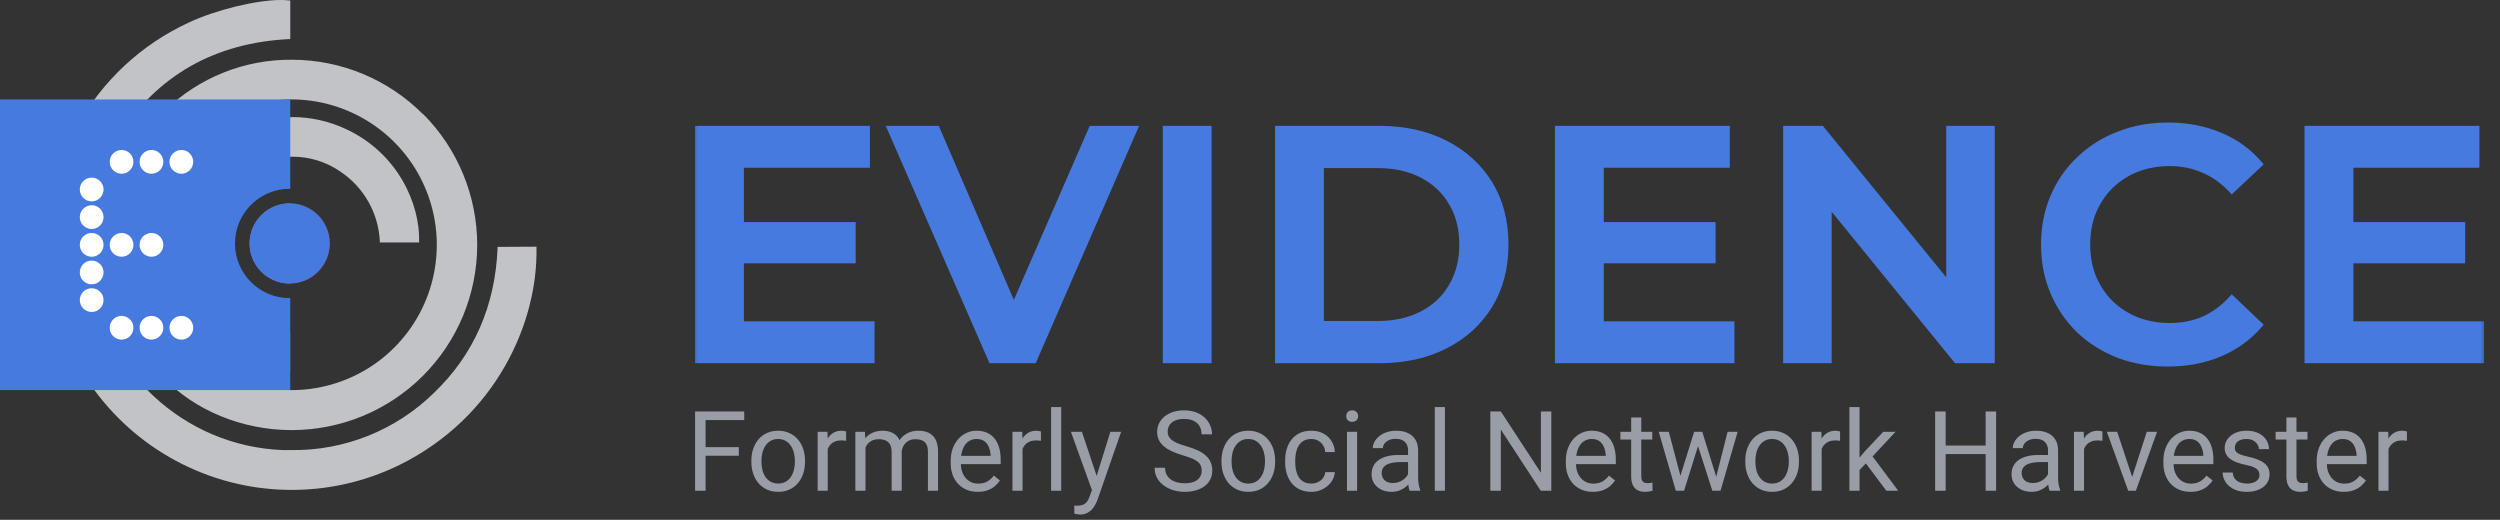 <svg width="202" height="42" viewBox="0 0 202 42" fill="none" xmlns="http://www.w3.org/2000/svg">
<rect x="0" y="0" width="202" height="42" fill="#333333" stroke="none"/>
<g clip-path="url(#clip0_8816_15945)">
<mask id="path-1-outside-1_8816_15945" maskUnits="userSpaceOnUse" x="55.883" y="9.113" width="145" height="21" fill="black">
<rect fill="white" x="55.883" y="9.113" width="145" height="21"/>
<path d="M59.603 18.182H68.904V21.041H59.603V18.182ZM59.87 26.2H70.427V29.113H56.395V10.404H70.053V13.317H59.87V26.2ZM80.107 29.113L71.928 10.404H75.697L82.994 27.323H80.829L88.206 10.404H91.68L83.528 29.113H80.107ZM94.189 29.113V10.404H97.664V29.113H94.189ZM103.259 29.113V10.404H111.437C113.469 10.404 115.251 10.796 116.783 11.58C118.315 12.364 119.509 13.451 120.365 14.841C121.22 16.23 121.648 17.87 121.648 19.759C121.648 21.63 121.22 23.269 120.365 24.677C119.509 26.066 118.315 27.153 116.783 27.937C115.251 28.721 113.469 29.113 111.437 29.113H103.259ZM106.733 26.173H111.277C112.685 26.173 113.896 25.906 114.912 25.371C115.946 24.837 116.739 24.088 117.291 23.126C117.861 22.164 118.146 21.041 118.146 19.759C118.146 18.458 117.861 17.335 117.291 16.391C116.739 15.429 115.946 14.68 114.912 14.146C113.896 13.611 112.685 13.344 111.277 13.344H106.733V26.173ZM129.082 18.182H138.384V21.041H129.082V18.182ZM129.35 26.2H139.907V29.113H125.875V10.404H139.533V13.317H129.35V26.2ZM144.315 29.113V10.404H147.175L158.909 24.81H157.492V10.404H160.94V29.113H158.08L146.347 14.707H147.763V29.113H144.315ZM175.148 29.381C173.722 29.381 172.395 29.149 171.165 28.686C169.954 28.204 168.893 27.536 167.985 26.681C167.094 25.808 166.399 24.783 165.9 23.607C165.401 22.431 165.151 21.148 165.151 19.759C165.151 18.369 165.401 17.086 165.9 15.91C166.399 14.734 167.103 13.718 168.011 12.863C168.92 11.99 169.98 11.321 171.192 10.858C172.404 10.377 173.731 10.136 175.174 10.136C176.707 10.136 178.106 10.404 179.371 10.938C180.636 11.455 181.705 12.23 182.578 13.264L180.333 15.375C179.656 14.645 178.899 14.101 178.061 13.745C177.224 13.371 176.315 13.184 175.335 13.184C174.355 13.184 173.455 13.344 172.635 13.665C171.833 13.985 171.13 14.44 170.524 15.028C169.936 15.616 169.473 16.311 169.134 17.113C168.813 17.914 168.653 18.796 168.653 19.759C168.653 20.721 168.813 21.603 169.134 22.405C169.473 23.206 169.936 23.901 170.524 24.489C171.13 25.077 171.833 25.532 172.635 25.852C173.455 26.173 174.355 26.334 175.335 26.334C176.315 26.334 177.224 26.155 178.061 25.799C178.899 25.425 179.656 24.864 180.333 24.115L182.578 26.253C181.705 27.269 180.636 28.044 179.371 28.579C178.106 29.113 176.698 29.381 175.148 29.381ZM189.649 18.182H198.951V21.041H189.649V18.182ZM189.917 26.2H200.474V29.113H186.442V10.404H200.1V13.317H189.917V26.2Z"/>
</mask>
<path d="M59.603 18.182H68.904V21.041H59.603V18.182ZM59.87 26.2H70.427V29.113H56.395V10.404H70.053V13.317H59.87V26.2ZM80.107 29.113L71.928 10.404H75.697L82.994 27.323H80.829L88.206 10.404H91.68L83.528 29.113H80.107ZM94.189 29.113V10.404H97.664V29.113H94.189ZM103.259 29.113V10.404H111.437C113.469 10.404 115.251 10.796 116.783 11.58C118.315 12.364 119.509 13.451 120.365 14.841C121.22 16.23 121.648 17.87 121.648 19.759C121.648 21.63 121.22 23.269 120.365 24.677C119.509 26.066 118.315 27.153 116.783 27.937C115.251 28.721 113.469 29.113 111.437 29.113H103.259ZM106.733 26.173H111.277C112.685 26.173 113.896 25.906 114.912 25.371C115.946 24.837 116.739 24.088 117.291 23.126C117.861 22.164 118.146 21.041 118.146 19.759C118.146 18.458 117.861 17.335 117.291 16.391C116.739 15.429 115.946 14.68 114.912 14.146C113.896 13.611 112.685 13.344 111.277 13.344H106.733V26.173ZM129.082 18.182H138.384V21.041H129.082V18.182ZM129.35 26.2H139.907V29.113H125.875V10.404H139.533V13.317H129.35V26.2ZM144.315 29.113V10.404H147.175L158.909 24.81H157.492V10.404H160.94V29.113H158.08L146.347 14.707H147.763V29.113H144.315ZM175.148 29.381C173.722 29.381 172.395 29.149 171.165 28.686C169.954 28.204 168.893 27.536 167.985 26.681C167.094 25.808 166.399 24.783 165.9 23.607C165.401 22.431 165.151 21.148 165.151 19.759C165.151 18.369 165.401 17.086 165.9 15.91C166.399 14.734 167.103 13.718 168.011 12.863C168.92 11.99 169.98 11.321 171.192 10.858C172.404 10.377 173.731 10.136 175.174 10.136C176.707 10.136 178.106 10.404 179.371 10.938C180.636 11.455 181.705 12.23 182.578 13.264L180.333 15.375C179.656 14.645 178.899 14.101 178.061 13.745C177.224 13.371 176.315 13.184 175.335 13.184C174.355 13.184 173.455 13.344 172.635 13.665C171.833 13.985 171.13 14.44 170.524 15.028C169.936 15.616 169.473 16.311 169.134 17.113C168.813 17.914 168.653 18.796 168.653 19.759C168.653 20.721 168.813 21.603 169.134 22.405C169.473 23.206 169.936 23.901 170.524 24.489C171.13 25.077 171.833 25.532 172.635 25.852C173.455 26.173 174.355 26.334 175.335 26.334C176.315 26.334 177.224 26.155 178.061 25.799C178.899 25.425 179.656 24.864 180.333 24.115L182.578 26.253C181.705 27.269 180.636 28.044 179.371 28.579C178.106 29.113 176.698 29.381 175.148 29.381ZM189.649 18.182H198.951V21.041H189.649V18.182ZM189.917 26.2H200.474V29.113H186.442V10.404H200.1V13.317H189.917V26.2Z" fill="#467ADF"/>
<path d="M59.603 18.182V17.945H59.366V18.182H59.603ZM68.904 18.182H69.14V17.945H68.904V18.182ZM68.904 21.041V21.278H69.14V21.041H68.904ZM59.603 21.041H59.366V21.278H59.603V21.041ZM59.87 26.2H59.634V26.436H59.87V26.2ZM70.427 26.2H70.664V25.964H70.427V26.2ZM70.427 29.113V29.349H70.664V29.113H70.427ZM56.395 29.113H56.159V29.349H56.395V29.113ZM56.395 10.404V10.168H56.159V10.404H56.395ZM70.053 10.404H70.289V10.168H70.053V10.404ZM70.053 13.317V13.553H70.289V13.317H70.053ZM59.87 13.317V13.081H59.634V13.317H59.87ZM59.603 18.418H68.904V17.945H59.603V18.418ZM68.668 18.182V21.041H69.14V18.182H68.668ZM68.904 20.805H59.603V21.278H68.904V20.805ZM59.839 21.041V18.182H59.366V21.041H59.839ZM59.87 26.436H70.427V25.964H59.87V26.436ZM70.191 26.2V29.113H70.664V26.2H70.191ZM70.427 28.877H56.395V29.349H70.427V28.877ZM56.632 29.113V10.404H56.159V29.113H56.632ZM56.395 10.64H70.053V10.168H56.395V10.64ZM69.817 10.404V13.317H70.289V10.404H69.817ZM70.053 13.081H59.87V13.553H70.053V13.081ZM59.634 13.317V26.2H60.106V13.317H59.634ZM80.107 29.113L79.891 29.208L79.953 29.349H80.107V29.113ZM71.928 10.404V10.168H71.567L71.712 10.498L71.928 10.404ZM75.697 10.404L75.914 10.31L75.852 10.168H75.697V10.404ZM82.994 27.323V27.559H83.353L83.211 27.229L82.994 27.323ZM80.829 27.323L80.612 27.228L80.468 27.559H80.829V27.323ZM88.206 10.404V10.168H88.051L87.989 10.309L88.206 10.404ZM91.68 10.404L91.897 10.498L92.041 10.168H91.68V10.404ZM83.528 29.113V29.349H83.683L83.745 29.208L83.528 29.113ZM80.323 29.019L72.145 10.309L71.712 10.498L79.891 29.208L80.323 29.019ZM71.928 10.64H75.697V10.168H71.928V10.64ZM75.48 10.497L82.777 27.416L83.211 27.229L75.914 10.31L75.48 10.497ZM82.994 27.086H80.829V27.559H82.994V27.086ZM81.045 27.417L88.422 10.498L87.989 10.309L80.612 27.228L81.045 27.417ZM88.206 10.64H91.68V10.168H88.206V10.64ZM91.464 10.309L83.312 29.019L83.745 29.208L91.897 10.498L91.464 10.309ZM83.528 28.877H80.107V29.349H83.528V28.877ZM94.189 29.113H93.953V29.349H94.189V29.113ZM94.189 10.404V10.168H93.953V10.404H94.189ZM97.664 10.404H97.9V10.168H97.664V10.404ZM97.664 29.113V29.349H97.9V29.113H97.664ZM94.425 29.113V10.404H93.953V29.113H94.425ZM94.189 10.64H97.664V10.168H94.189V10.64ZM97.427 10.404V29.113H97.9V10.404H97.427ZM97.664 28.877H94.189V29.349H97.664V28.877ZM103.259 29.113H103.023V29.349H103.259V29.113ZM103.259 10.404V10.168H103.023V10.404H103.259ZM116.783 11.58L116.675 11.79L116.675 11.79L116.783 11.58ZM120.365 14.841L120.163 14.964L120.163 14.964L120.365 14.841ZM120.365 24.677L120.566 24.8L120.566 24.799L120.365 24.677ZM106.733 26.173H106.497V26.41H106.733V26.173ZM114.912 25.371L114.804 25.162L114.802 25.162L114.912 25.371ZM117.291 23.126L117.088 23.006L117.086 23.009L117.291 23.126ZM117.291 16.391L117.086 16.509L117.089 16.513L117.291 16.391ZM114.912 14.146L114.802 14.355L114.804 14.355L114.912 14.146ZM106.733 13.344V13.108H106.497V13.344H106.733ZM103.495 29.113V10.404H103.023V29.113H103.495ZM103.259 10.64H111.437V10.168H103.259V10.64ZM111.437 10.64C113.438 10.64 115.182 11.026 116.675 11.79L116.891 11.37C115.319 10.566 113.5 10.168 111.437 10.168V10.64ZM116.675 11.79C118.172 12.556 119.332 13.614 120.163 14.964L120.566 14.717C119.687 13.288 118.459 12.172 116.891 11.37L116.675 11.79ZM120.163 14.964C120.992 16.311 121.411 17.907 121.411 19.759H121.884C121.884 17.833 121.447 16.149 120.566 14.717L120.163 14.964ZM121.411 19.759C121.411 21.592 120.993 23.188 120.163 24.554L120.566 24.799C121.447 23.35 121.884 21.667 121.884 19.759H121.411ZM120.163 24.553C119.332 25.904 118.172 26.962 116.675 27.727L116.891 28.148C118.459 27.345 119.687 26.229 120.566 24.8L120.163 24.553ZM116.675 27.727C115.182 28.491 113.438 28.877 111.437 28.877V29.349C113.5 29.349 115.319 28.951 116.891 28.148L116.675 27.727ZM111.437 28.877H103.259V29.349H111.437V28.877ZM106.733 26.41H111.277V25.937H106.733V26.41ZM111.277 26.41C112.715 26.41 113.966 26.137 115.022 25.58L114.802 25.162C113.827 25.675 112.655 25.937 111.277 25.937V26.41ZM115.021 25.581C116.092 25.027 116.92 24.247 117.496 23.244L117.086 23.009C116.557 23.93 115.799 24.647 114.804 25.162L115.021 25.581ZM117.494 23.247C118.089 22.243 118.382 21.078 118.382 19.759H117.91C117.91 21.005 117.633 22.085 117.088 23.006L117.494 23.247ZM118.382 19.759C118.382 18.422 118.089 17.256 117.493 16.269L117.089 16.513C117.633 17.414 117.91 18.493 117.91 19.759H118.382ZM117.496 16.273C116.92 15.27 116.092 14.49 115.021 13.936L114.804 14.355C115.799 14.87 116.557 15.588 117.086 16.508L117.496 16.273ZM115.022 13.937C113.966 13.381 112.715 13.108 111.277 13.108V13.58C112.655 13.58 113.827 13.842 114.802 14.355L115.022 13.937ZM111.277 13.108H106.733V13.58H111.277V13.108ZM106.497 13.344V26.173H106.97V13.344H106.497ZM129.082 18.182V17.945H128.846V18.182H129.082ZM138.384 18.182H138.62V17.945H138.384V18.182ZM138.384 21.041V21.278H138.62V21.041H138.384ZM129.082 21.041H128.846V21.278H129.082V21.041ZM129.35 26.2H129.113V26.436H129.35V26.2ZM139.907 26.2H140.143V25.964H139.907V26.2ZM139.907 29.113V29.349H140.143V29.113H139.907ZM125.875 29.113H125.639V29.349H125.875V29.113ZM125.875 10.404V10.168H125.639V10.404H125.875ZM139.533 10.404H139.769V10.168H139.533V10.404ZM139.533 13.317V13.553H139.769V13.317H139.533ZM129.35 13.317V13.081H129.113V13.317H129.35ZM129.082 18.418H138.384V17.945H129.082V18.418ZM138.148 18.182V21.041H138.62V18.182H138.148ZM138.384 20.805H129.082V21.278H138.384V20.805ZM129.319 21.041V18.182H128.846V21.041H129.319ZM129.35 26.436H139.907V25.964H129.35V26.436ZM139.671 26.2V29.113H140.143V26.2H139.671ZM139.907 28.877H125.875V29.349H139.907V28.877ZM126.111 29.113V10.404H125.639V29.113H126.111ZM125.875 10.64H139.533V10.168H125.875V10.64ZM139.297 10.404V13.317H139.769V10.404H139.297ZM139.533 13.081H129.35V13.553H139.533V13.081ZM129.113 13.317V26.2H129.586V13.317H129.113ZM144.315 29.113H144.079V29.349H144.315V29.113ZM144.315 10.404V10.168H144.079V10.404H144.315ZM147.175 10.404L147.358 10.255L147.287 10.168H147.175V10.404ZM158.909 24.81V25.046H159.406L159.092 24.661L158.909 24.81ZM157.492 24.81H157.256V25.046H157.492V24.81ZM157.492 10.404V10.168H157.256V10.404H157.492ZM160.94 10.404H161.176V10.168H160.94V10.404ZM160.94 29.113V29.349H161.176V29.113H160.94ZM158.08 29.113L157.897 29.262L157.968 29.349H158.08V29.113ZM146.347 14.707V14.471H145.849L146.163 14.856L146.347 14.707ZM147.763 14.707H147.999V14.471H147.763V14.707ZM147.763 29.113V29.349H147.999V29.113H147.763ZM144.552 29.113V10.404H144.079V29.113H144.552ZM144.315 10.64H147.175V10.168H144.315V10.64ZM146.992 10.553L158.725 24.959L159.092 24.661L147.358 10.255L146.992 10.553ZM158.909 24.574H157.492V25.046H158.909V24.574ZM157.728 24.81V10.404H157.256V24.81H157.728ZM157.492 10.64H160.94V10.168H157.492V10.64ZM160.704 10.404V29.113H161.176V10.404H160.704ZM160.94 28.877H158.08V29.349H160.94V28.877ZM158.263 28.964L146.53 14.558L146.163 14.856L157.897 29.262L158.263 28.964ZM146.347 14.943H147.763V14.471H146.347V14.943ZM147.527 14.707V29.113H147.999V14.707H147.527ZM147.763 28.877H144.315V29.349H147.763V28.877ZM171.165 28.686L171.078 28.905L171.082 28.907L171.165 28.686ZM167.985 26.681L167.819 26.85L167.823 26.853L167.985 26.681ZM165.9 23.607L166.117 23.515L166.117 23.515L165.9 23.607ZM165.9 15.91L166.117 16.002L166.117 16.002L165.9 15.91ZM168.011 12.863L168.173 13.035L168.175 13.033L168.011 12.863ZM171.192 10.858L171.276 11.079L171.279 11.078L171.192 10.858ZM179.371 10.938L179.279 11.156L179.281 11.157L179.371 10.938ZM182.578 13.264L182.74 13.436L182.903 13.282L182.759 13.111L182.578 13.264ZM180.333 15.375L180.16 15.536L180.321 15.71L180.495 15.547L180.333 15.375ZM178.061 13.745L177.965 13.96L177.969 13.962L178.061 13.745ZM172.635 13.665L172.549 13.445L172.548 13.445L172.635 13.665ZM170.524 15.028L170.359 14.858L170.357 14.861L170.524 15.028ZM169.134 17.113L168.916 17.021L168.915 17.025L169.134 17.113ZM169.134 22.405L168.915 22.492L168.916 22.497L169.134 22.405ZM170.524 24.489L170.357 24.656L170.359 24.659L170.524 24.489ZM172.635 25.852L172.548 26.072L172.549 26.073L172.635 25.852ZM178.061 25.799L178.154 26.016L178.157 26.015L178.061 25.799ZM180.333 24.115L180.496 23.944L180.32 23.777L180.158 23.957L180.333 24.115ZM182.578 26.253L182.757 26.407L182.904 26.237L182.741 26.082L182.578 26.253ZM179.371 28.579L179.463 28.796L179.463 28.796L179.371 28.579ZM175.148 29.144C173.748 29.144 172.449 28.917 171.249 28.465L171.082 28.907C172.34 29.381 173.696 29.617 175.148 29.617V29.144ZM171.252 28.466C170.067 27.995 169.033 27.343 168.147 26.509L167.823 26.853C168.754 27.73 169.84 28.414 171.078 28.905L171.252 28.466ZM168.15 26.512C167.282 25.662 166.604 24.663 166.117 23.515L165.682 23.7C166.193 24.904 166.906 25.954 167.819 26.85L168.15 26.512ZM166.117 23.515C165.632 22.371 165.388 21.119 165.388 19.759H164.915C164.915 21.177 165.17 22.492 165.682 23.7L166.117 23.515ZM165.388 19.759C165.388 18.398 165.632 17.146 166.117 16.002L165.682 15.818C165.17 17.025 164.915 18.34 164.915 19.759H165.388ZM166.117 16.002C166.604 14.855 167.289 13.867 168.173 13.035L167.849 12.691C166.916 13.569 166.194 14.612 165.682 15.818L166.117 16.002ZM168.175 13.033C169.06 12.183 170.093 11.531 171.276 11.079L171.108 10.637C169.867 11.112 168.78 11.797 167.848 12.692L168.175 13.033ZM171.279 11.078C172.46 10.609 173.758 10.373 175.174 10.373V9.9C173.704 9.9 172.347 10.145 171.105 10.639L171.279 11.078ZM175.174 10.373C176.679 10.373 178.046 10.635 179.279 11.156L179.463 10.721C178.165 10.172 176.735 9.9 175.174 9.9V10.373ZM179.281 11.157C180.512 11.659 181.549 12.412 182.398 13.416L182.759 13.111C181.861 12.048 180.76 11.251 179.46 10.72L179.281 11.157ZM182.416 13.092L180.171 15.203L180.495 15.547L182.74 13.436L182.416 13.092ZM180.506 15.215C179.809 14.462 179.024 13.898 178.154 13.527L177.969 13.962C178.773 14.304 179.503 14.827 180.16 15.536L180.506 15.215ZM178.157 13.529C177.288 13.14 176.346 12.947 175.335 12.947V13.42C176.284 13.42 177.16 13.601 177.965 13.96L178.157 13.529ZM175.335 12.947C174.329 12.947 173.399 13.112 172.549 13.445L172.721 13.885C173.511 13.576 174.381 13.42 175.335 13.42V12.947ZM172.548 13.445C171.718 13.777 170.988 14.248 170.359 14.858L170.688 15.197C171.272 14.631 171.949 14.194 172.723 13.884L172.548 13.445ZM170.357 14.861C169.746 15.471 169.266 16.192 168.916 17.021L169.352 17.204C169.679 16.429 170.125 15.76 170.691 15.195L170.357 14.861ZM168.915 17.025C168.581 17.858 168.417 18.77 168.417 19.759H168.889C168.889 18.823 169.045 17.971 169.353 17.2L168.915 17.025ZM168.417 19.759C168.417 20.747 168.581 21.66 168.915 22.492L169.353 22.317C169.045 21.546 168.889 20.694 168.889 19.759H168.417ZM168.916 22.497C169.266 23.325 169.746 24.046 170.357 24.656L170.691 24.322C170.125 23.757 169.679 23.088 169.352 22.313L168.916 22.497ZM170.359 24.659C170.988 25.269 171.718 25.74 172.548 26.072L172.723 25.633C171.949 25.324 171.272 24.886 170.688 24.32L170.359 24.659ZM172.549 26.073C173.399 26.405 174.329 26.57 175.335 26.57V26.097C174.381 26.097 173.511 25.941 172.721 25.633L172.549 26.073ZM175.335 26.57C176.344 26.57 177.285 26.386 178.154 26.016L177.969 25.582C177.163 25.925 176.286 26.097 175.335 26.097V26.57ZM178.157 26.015C179.028 25.626 179.811 25.044 180.508 24.274L180.158 23.957C179.5 24.683 178.769 25.224 177.965 25.583L178.157 26.015ZM180.17 24.286L182.415 26.424L182.741 26.082L180.496 23.944L180.17 24.286ZM182.399 26.099C181.55 27.087 180.511 27.84 179.279 28.361L179.463 28.796C180.76 28.248 181.86 27.451 182.757 26.407L182.399 26.099ZM179.279 28.361C178.046 28.882 176.67 29.144 175.148 29.144V29.617C176.725 29.617 178.165 29.345 179.463 28.796L179.279 28.361ZM189.649 18.182V17.945H189.413V18.182H189.649ZM198.951 18.182H199.187V17.945H198.951V18.182ZM198.951 21.041V21.278H199.187V21.041H198.951ZM189.649 21.041H189.413V21.278H189.649V21.041ZM189.917 26.2H189.68V26.436H189.917V26.2ZM200.474 26.2H200.71V25.964H200.474V26.2ZM200.474 29.113V29.349H200.71V29.113H200.474ZM186.442 29.113H186.206V29.349H186.442V29.113ZM186.442 10.404V10.168H186.206V10.404H186.442ZM200.1 10.404H200.336V10.168H200.1V10.404ZM200.1 13.317V13.553H200.336V13.317H200.1ZM189.917 13.317V13.081H189.68V13.317H189.917ZM189.649 18.418H198.951V17.945H189.649V18.418ZM198.714 18.182V21.041H199.187V18.182H198.714ZM198.951 20.805H189.649V21.278H198.951V20.805ZM189.886 21.041V18.182H189.413V21.041H189.886ZM189.917 26.436H200.474V25.964H189.917V26.436ZM200.238 26.2V29.113H200.71V26.2H200.238ZM200.474 28.877H186.442V29.349H200.474V28.877ZM186.678 29.113V10.404H186.206V29.113H186.678ZM186.442 10.64H200.1V10.168H186.442V10.64ZM199.864 10.404V13.317H200.336V10.404H199.864ZM200.1 13.081H189.917V13.553H200.1V13.081ZM189.68 13.317V26.2H190.153V13.317H189.68Z" fill="#467ADF" mask="url(#path-1-outside-1_8816_15945)"/>
<path fill-rule="evenodd" clip-rule="evenodd" d="M23.368 0.039C23.14 0.008 22.919 0 22.691 0C20.691 0 17.415 0.803 15.241 1.827C11.422 3.591 8.264 6.528 6.232 10.222C4.177 13.907 3.374 18.152 3.941 22.334C4.342 25.452 5.492 28.429 7.272 31.02C9.059 33.611 11.43 35.737 14.202 37.225C16.974 38.714 20.053 39.525 23.203 39.58C26.345 39.643 29.464 38.95 32.283 37.564C40.111 33.705 43.473 26.011 43.347 20.018V19.932L40.205 19.948V20.026C40.016 24.72 38.284 28.665 35.055 31.752C33.535 33.24 31.747 34.406 29.779 35.201C27.81 35.989 25.707 36.391 23.581 36.367H22.872C14.84 36.068 8.233 29.909 7.146 21.719C6.626 17.987 7.477 14.191 9.54 11.033C12.706 6.095 17.352 3.449 23.376 3.158H23.455V0.039H23.384H23.368ZM34.181 9.23C31.377 6.418 27.574 4.835 23.605 4.827C19.762 4.788 16.06 6.269 13.312 8.946L13.249 9.009L14.485 10.127L15.596 11.135L15.651 11.08C17.352 9.537 19.462 8.529 21.73 8.174C23.998 7.82 26.322 8.135 28.408 9.088C30.495 10.041 32.259 11.576 33.488 13.521C34.708 15.467 35.338 17.719 35.291 20.018C35.244 22.31 34.527 24.547 33.228 26.436C31.928 28.326 30.102 29.799 27.975 30.657C25.849 31.524 23.518 31.744 21.266 31.295C19.014 30.846 16.942 29.752 15.312 28.137L15.249 28.075L13.595 29.878L13.107 30.413L13.162 30.468C15.706 33.154 19.565 34.752 23.565 34.752C27.534 34.752 31.346 33.185 34.157 30.382C36.969 27.578 38.551 23.775 38.559 19.806C38.559 15.837 36.992 12.025 34.189 9.214L34.181 9.23ZM23.605 9.466C21.801 9.466 20.029 9.93 18.462 10.82C16.895 11.71 15.596 13.002 14.682 14.553C13.769 16.104 13.28 17.876 13.257 19.672C13.241 21.475 13.69 23.247 14.572 24.822C16.58 28.405 20.352 30.035 23.022 30.035H23.439V26.925H23.36C18.832 26.547 16.43 22.94 16.47 19.703C16.478 17.987 17.116 16.325 18.258 15.041C19.399 13.758 20.966 12.931 22.675 12.718C22.983 12.679 23.297 12.663 23.613 12.663C24.991 12.655 26.337 13.065 27.471 13.844C28.416 14.466 29.204 15.309 29.763 16.293C30.322 17.278 30.637 18.38 30.692 19.514V19.593H33.866V19.514C33.937 16.451 32.133 12.372 27.952 10.427C26.589 9.789 25.101 9.458 23.597 9.458L23.605 9.466Z" fill="#C1C3C7"/>
<path d="M23.409 22.907C25.196 22.907 26.645 21.458 26.645 19.67C26.645 17.883 25.196 16.434 23.409 16.434C21.621 16.434 20.172 17.883 20.172 19.67C20.172 21.458 21.621 22.907 23.409 22.907Z" fill="#DC1F26"/>
<path fill-rule="evenodd" clip-rule="evenodd" d="M0 8.039H23.452V15.254C23.436 15.254 23.42 15.254 23.404 15.254C20.971 15.254 18.986 17.238 18.986 19.672C18.986 22.105 20.971 24.09 23.404 24.09C23.42 24.09 23.436 24.09 23.452 24.089V31.519H0V8.039ZM23.452 16.436V22.908C23.436 22.908 23.42 22.908 23.404 22.908C21.617 22.908 20.168 21.459 20.168 19.672C20.168 17.884 21.617 16.435 23.404 16.435C23.42 16.435 23.436 16.435 23.452 16.436Z" fill="#467ADF"/>
<path fill-rule="evenodd" clip-rule="evenodd" d="M26.641 19.67C26.641 17.883 25.192 16.434 23.405 16.434C21.617 16.434 20.168 17.883 20.168 19.67C20.168 21.458 21.617 22.907 23.405 22.907C25.192 22.907 26.641 21.458 26.641 19.67Z" fill="#467ADF"/>
<path fill-rule="evenodd" clip-rule="evenodd" d="M13.197 13.077C13.197 13.607 12.767 14.037 12.237 14.037C11.707 14.037 11.277 13.607 11.277 13.077C11.277 12.547 11.707 12.117 12.237 12.117C12.767 12.117 13.197 12.547 13.197 13.077ZM10.783 13.077C10.783 13.607 10.353 14.037 9.823 14.037C9.293 14.037 8.863 13.607 8.863 13.077C8.863 12.547 9.293 12.117 9.823 12.117C10.353 12.117 10.783 12.547 10.783 13.077ZM14.653 14.037C15.183 14.037 15.613 13.607 15.613 13.077C15.613 12.547 15.183 12.117 14.653 12.117C14.123 12.117 13.693 12.547 13.693 13.077C13.693 13.607 14.123 14.037 14.653 14.037ZM8.367 15.312C8.367 15.841 7.937 16.271 7.407 16.271C6.877 16.271 6.447 15.841 6.447 15.312C6.447 14.781 6.877 14.352 7.407 14.352C7.937 14.352 8.367 14.781 8.367 15.312ZM7.407 18.502C7.937 18.502 8.367 18.072 8.367 17.542C8.367 17.012 7.937 16.582 7.407 16.582C6.877 16.582 6.447 17.012 6.447 17.542C6.447 18.072 6.877 18.502 7.407 18.502ZM8.367 19.784C8.367 20.314 7.937 20.744 7.407 20.744C6.877 20.744 6.447 20.314 6.447 19.784C6.447 19.254 6.877 18.824 7.407 18.824C7.937 18.824 8.367 19.254 8.367 19.784ZM9.823 20.744C10.353 20.744 10.783 20.314 10.783 19.784C10.783 19.254 10.353 18.824 9.823 18.824C9.293 18.824 8.863 19.254 8.863 19.784C8.863 20.314 9.293 20.744 9.823 20.744ZM13.197 19.784C13.197 20.314 12.767 20.744 12.237 20.744C11.707 20.744 11.277 20.314 11.277 19.784C11.277 19.254 11.707 18.824 12.237 18.824C12.767 18.824 13.197 19.254 13.197 19.784ZM7.407 22.974C7.937 22.974 8.367 22.545 8.367 22.015C8.367 21.485 7.937 21.055 7.407 21.055C6.877 21.055 6.447 21.485 6.447 22.015C6.447 22.545 6.877 22.974 7.407 22.974ZM8.367 24.249C8.367 24.779 7.937 25.209 7.407 25.209C6.877 25.209 6.447 24.779 6.447 24.249C6.447 23.719 6.877 23.289 7.407 23.289C7.937 23.289 8.367 23.719 8.367 24.249ZM9.823 27.443C10.353 27.443 10.783 27.013 10.783 26.483C10.783 25.953 10.353 25.524 9.823 25.524C9.293 25.524 8.863 25.953 8.863 26.483C8.863 27.013 9.293 27.443 9.823 27.443ZM15.613 26.483C15.613 27.013 15.183 27.443 14.653 27.443C14.123 27.443 13.693 27.013 13.693 26.483C13.693 25.953 14.123 25.524 14.653 25.524C15.183 25.524 15.613 25.953 15.613 26.483ZM12.237 27.443C12.767 27.443 13.197 27.013 13.197 26.483C13.197 25.953 12.767 25.524 12.237 25.524C11.707 25.524 11.277 25.953 11.277 26.483C11.277 27.013 11.707 27.443 12.237 27.443Z" fill="white"/>
<path d="M57.013 33.244V39.652H56.164V33.244H57.013ZM59.698 36.127V36.822H56.828V36.127H59.698ZM60.134 33.244V33.939H56.828V33.244H60.134ZM60.711 37.324V37.223C60.711 36.879 60.76 36.561 60.86 36.268C60.96 35.971 61.104 35.715 61.291 35.497C61.479 35.277 61.707 35.107 61.974 34.987C62.241 34.864 62.54 34.802 62.872 34.802C63.206 34.802 63.507 34.864 63.774 34.987C64.044 35.107 64.273 35.277 64.461 35.497C64.651 35.715 64.797 35.971 64.896 36.268C64.996 36.561 65.046 36.879 65.046 37.223V37.324C65.046 37.667 64.996 37.986 64.896 38.279C64.797 38.572 64.651 38.829 64.461 39.049C64.273 39.267 64.045 39.437 63.778 39.56C63.514 39.68 63.215 39.74 62.88 39.74C62.546 39.74 62.245 39.68 61.978 39.56C61.711 39.437 61.482 39.267 61.291 39.049C61.104 38.829 60.96 38.572 60.86 38.279C60.76 37.986 60.711 37.667 60.711 37.324ZM61.525 37.223V37.324C61.525 37.562 61.553 37.786 61.608 37.997C61.664 38.206 61.748 38.391 61.859 38.552C61.974 38.713 62.116 38.841 62.286 38.935C62.456 39.026 62.654 39.071 62.88 39.071C63.103 39.071 63.299 39.026 63.466 38.935C63.636 38.841 63.777 38.713 63.888 38.552C64 38.391 64.084 38.206 64.139 37.997C64.198 37.786 64.227 37.562 64.227 37.324V37.223C64.227 36.988 64.198 36.766 64.139 36.558C64.084 36.347 63.998 36.16 63.884 35.999C63.773 35.835 63.632 35.706 63.462 35.612C63.294 35.518 63.098 35.471 62.872 35.471C62.649 35.471 62.452 35.518 62.282 35.612C62.115 35.706 61.974 35.835 61.859 35.999C61.748 36.16 61.664 36.347 61.608 36.558C61.553 36.766 61.525 36.988 61.525 37.223ZM66.881 35.638V39.652H66.067V34.89H66.859L66.881 35.638ZM68.369 34.864L68.365 35.621C68.297 35.606 68.233 35.597 68.171 35.594C68.112 35.588 68.045 35.585 67.969 35.585C67.781 35.585 67.615 35.615 67.471 35.673C67.328 35.732 67.206 35.814 67.106 35.92C67.006 36.026 66.927 36.152 66.868 36.298C66.812 36.442 66.776 36.601 66.758 36.774L66.529 36.906C66.529 36.618 66.557 36.348 66.613 36.096C66.672 35.844 66.761 35.621 66.881 35.427C67.002 35.23 67.154 35.078 67.339 34.969C67.527 34.858 67.75 34.802 68.008 34.802C68.067 34.802 68.134 34.809 68.211 34.824C68.287 34.836 68.34 34.849 68.369 34.864ZM69.932 35.836V39.652H69.113V34.89H69.888L69.932 35.836ZM69.764 37.091L69.386 37.078C69.389 36.752 69.431 36.451 69.513 36.175C69.596 35.896 69.718 35.654 69.879 35.449C70.04 35.243 70.241 35.085 70.482 34.974C70.722 34.859 71.001 34.802 71.318 34.802C71.541 34.802 71.747 34.834 71.934 34.899C72.122 34.96 72.285 35.059 72.423 35.194C72.561 35.329 72.668 35.502 72.744 35.713C72.82 35.924 72.859 36.18 72.859 36.479V39.652H72.044V36.519C72.044 36.269 72.002 36.069 71.917 35.92C71.835 35.77 71.717 35.662 71.565 35.594C71.412 35.524 71.233 35.489 71.028 35.489C70.787 35.489 70.586 35.531 70.425 35.616C70.263 35.701 70.134 35.819 70.037 35.968C69.941 36.118 69.87 36.29 69.826 36.483C69.785 36.674 69.764 36.877 69.764 37.091ZM72.85 36.642L72.304 36.809C72.307 36.548 72.35 36.297 72.432 36.056C72.517 35.816 72.639 35.602 72.797 35.414C72.959 35.226 73.156 35.078 73.391 34.969C73.626 34.858 73.894 34.802 74.197 34.802C74.452 34.802 74.678 34.836 74.875 34.903C75.074 34.971 75.241 35.075 75.376 35.216C75.514 35.353 75.618 35.531 75.689 35.748C75.759 35.965 75.794 36.224 75.794 36.523V39.652H74.976V36.514C74.976 36.247 74.933 36.04 74.848 35.894C74.766 35.744 74.649 35.64 74.496 35.581C74.346 35.519 74.167 35.489 73.959 35.489C73.78 35.489 73.622 35.519 73.484 35.581C73.346 35.643 73.23 35.728 73.136 35.836C73.042 35.942 72.97 36.064 72.92 36.202C72.873 36.34 72.85 36.486 72.85 36.642ZM79.003 39.74C78.672 39.74 78.371 39.685 78.101 39.573C77.834 39.459 77.603 39.299 77.41 39.093C77.219 38.888 77.072 38.644 76.97 38.363C76.867 38.081 76.816 37.773 76.816 37.438V37.254C76.816 36.866 76.873 36.521 76.987 36.219C77.102 35.914 77.257 35.656 77.454 35.444C77.65 35.233 77.874 35.073 78.123 34.965C78.372 34.856 78.63 34.802 78.898 34.802C79.238 34.802 79.531 34.861 79.778 34.978C80.027 35.095 80.231 35.26 80.39 35.471C80.548 35.679 80.665 35.926 80.742 36.21C80.818 36.492 80.856 36.8 80.856 37.135V37.5H77.3V36.835H80.042V36.774C80.03 36.562 79.986 36.357 79.91 36.157C79.837 35.958 79.719 35.794 79.558 35.665C79.396 35.535 79.176 35.471 78.898 35.471C78.713 35.471 78.543 35.511 78.387 35.59C78.231 35.666 78.098 35.781 77.986 35.933C77.875 36.086 77.788 36.272 77.727 36.492C77.665 36.712 77.634 36.966 77.634 37.254V37.438C77.634 37.664 77.665 37.877 77.727 38.077C77.791 38.273 77.884 38.446 78.004 38.596C78.127 38.746 78.275 38.863 78.449 38.948C78.625 39.033 78.824 39.076 79.047 39.076C79.335 39.076 79.578 39.017 79.778 38.9C79.977 38.782 80.152 38.625 80.302 38.429L80.795 38.821C80.692 38.976 80.561 39.124 80.403 39.265C80.244 39.406 80.049 39.52 79.817 39.608C79.589 39.696 79.317 39.74 79.003 39.74ZM82.621 35.638V39.652H81.807V34.89H82.599L82.621 35.638ZM84.109 34.864L84.105 35.621C84.037 35.606 83.972 35.597 83.911 35.594C83.852 35.588 83.785 35.585 83.708 35.585C83.521 35.585 83.355 35.615 83.211 35.673C83.067 35.732 82.945 35.814 82.846 35.92C82.746 36.026 82.667 36.152 82.608 36.298C82.552 36.442 82.516 36.601 82.498 36.774L82.269 36.906C82.269 36.618 82.297 36.348 82.353 36.096C82.411 35.844 82.501 35.621 82.621 35.427C82.742 35.23 82.894 35.078 83.079 34.969C83.267 34.858 83.49 34.802 83.748 34.802C83.807 34.802 83.874 34.809 83.951 34.824C84.027 34.836 84.08 34.849 84.109 34.864ZM85.746 32.892V39.652H84.928V32.892H85.746ZM88.392 39.159L89.716 34.89H90.588L88.678 40.387C88.634 40.505 88.575 40.631 88.502 40.766C88.431 40.904 88.34 41.034 88.229 41.158C88.117 41.281 87.982 41.381 87.824 41.457C87.668 41.536 87.482 41.576 87.265 41.576C87.2 41.576 87.118 41.567 87.018 41.549C86.919 41.532 86.848 41.517 86.807 41.505L86.803 40.845C86.826 40.848 86.863 40.851 86.913 40.854C86.966 40.86 87.002 40.863 87.023 40.863C87.208 40.863 87.365 40.838 87.494 40.788C87.623 40.741 87.731 40.66 87.819 40.546C87.91 40.434 87.988 40.28 88.053 40.084L88.392 39.159ZM87.419 34.89L88.656 38.587L88.867 39.446L88.282 39.745L86.53 34.89H87.419ZM97.098 38.033C97.098 37.883 97.074 37.751 97.027 37.636C96.983 37.519 96.904 37.413 96.79 37.319C96.678 37.226 96.523 37.136 96.323 37.051C96.126 36.966 95.877 36.879 95.575 36.791C95.258 36.697 94.972 36.593 94.717 36.479C94.461 36.361 94.243 36.228 94.061 36.078C93.879 35.929 93.739 35.757 93.643 35.563C93.546 35.37 93.497 35.148 93.497 34.899C93.497 34.649 93.549 34.419 93.651 34.208C93.754 33.996 93.901 33.813 94.092 33.657C94.285 33.499 94.516 33.376 94.783 33.288C95.05 33.2 95.347 33.156 95.676 33.156C96.157 33.156 96.565 33.248 96.9 33.433C97.237 33.615 97.494 33.854 97.67 34.151C97.846 34.444 97.934 34.758 97.934 35.092H97.089C97.089 34.852 97.038 34.639 96.935 34.454C96.832 34.266 96.677 34.12 96.468 34.014C96.26 33.905 95.996 33.851 95.676 33.851C95.374 33.851 95.124 33.897 94.928 33.988C94.731 34.079 94.585 34.202 94.488 34.357C94.394 34.513 94.347 34.69 94.347 34.89C94.347 35.025 94.375 35.148 94.43 35.26C94.489 35.368 94.579 35.469 94.699 35.563C94.822 35.657 94.978 35.744 95.165 35.823C95.356 35.902 95.584 35.979 95.848 36.052C96.212 36.155 96.526 36.269 96.79 36.395C97.054 36.521 97.271 36.664 97.441 36.822C97.614 36.978 97.742 37.155 97.824 37.355C97.909 37.551 97.952 37.774 97.952 38.024C97.952 38.285 97.899 38.521 97.793 38.732C97.688 38.944 97.537 39.124 97.34 39.274C97.143 39.423 96.907 39.539 96.631 39.621C96.358 39.701 96.053 39.74 95.716 39.74C95.419 39.74 95.127 39.699 94.84 39.617C94.555 39.535 94.296 39.412 94.061 39.247C93.829 39.083 93.643 38.881 93.502 38.64C93.364 38.396 93.295 38.115 93.295 37.795H94.14C94.14 38.015 94.183 38.204 94.268 38.363C94.353 38.518 94.469 38.647 94.615 38.75C94.765 38.853 94.934 38.929 95.121 38.979C95.312 39.026 95.51 39.049 95.716 39.049C96.012 39.049 96.263 39.008 96.468 38.926C96.674 38.844 96.829 38.727 96.935 38.574C97.043 38.421 97.098 38.241 97.098 38.033ZM98.695 37.324V37.223C98.695 36.879 98.745 36.561 98.845 36.268C98.945 35.971 99.089 35.715 99.276 35.497C99.464 35.277 99.692 35.107 99.959 34.987C100.226 34.864 100.525 34.802 100.857 34.802C101.191 34.802 101.492 34.864 101.759 34.987C102.029 35.107 102.258 35.277 102.446 35.497C102.636 35.715 102.782 35.971 102.881 36.268C102.981 36.561 103.031 36.879 103.031 37.223V37.324C103.031 37.667 102.981 37.986 102.881 38.279C102.782 38.572 102.636 38.829 102.446 39.049C102.258 39.267 102.03 39.437 101.763 39.56C101.499 39.68 101.2 39.74 100.865 39.74C100.531 39.74 100.23 39.68 99.963 39.56C99.696 39.437 99.467 39.267 99.276 39.049C99.089 38.829 98.945 38.572 98.845 38.279C98.745 37.986 98.695 37.667 98.695 37.324ZM99.51 37.223V37.324C99.51 37.562 99.538 37.786 99.593 37.997C99.649 38.206 99.733 38.391 99.844 38.552C99.959 38.713 100.101 38.841 100.271 38.935C100.441 39.026 100.64 39.071 100.865 39.071C101.088 39.071 101.284 39.026 101.451 38.935C101.621 38.841 101.762 38.713 101.873 38.552C101.985 38.391 102.069 38.206 102.124 37.997C102.183 37.786 102.212 37.562 102.212 37.324V37.223C102.212 36.988 102.183 36.766 102.124 36.558C102.069 36.347 101.983 36.16 101.869 35.999C101.758 35.835 101.617 35.706 101.446 35.612C101.279 35.518 101.083 35.471 100.857 35.471C100.634 35.471 100.437 35.518 100.267 35.612C100.1 35.706 99.959 35.835 99.844 35.999C99.733 36.16 99.649 36.347 99.593 36.558C99.538 36.766 99.51 36.988 99.51 37.223ZM105.958 39.071C106.152 39.071 106.331 39.032 106.495 38.953C106.659 38.873 106.794 38.765 106.9 38.627C107.006 38.486 107.066 38.326 107.08 38.147H107.855C107.84 38.429 107.745 38.691 107.569 38.935C107.396 39.175 107.168 39.371 106.887 39.52C106.605 39.667 106.295 39.74 105.958 39.74C105.6 39.74 105.288 39.677 105.02 39.551C104.756 39.425 104.536 39.252 104.36 39.032C104.187 38.812 104.057 38.559 103.969 38.275C103.883 37.987 103.841 37.683 103.841 37.364V37.179C103.841 36.859 103.883 36.557 103.969 36.272C104.057 35.984 104.187 35.731 104.36 35.511C104.536 35.291 104.756 35.117 105.02 34.991C105.288 34.865 105.6 34.802 105.958 34.802C106.331 34.802 106.656 34.878 106.935 35.031C107.214 35.18 107.433 35.386 107.591 35.647C107.752 35.905 107.84 36.199 107.855 36.527H107.08C107.066 36.331 107.01 36.153 106.913 35.995C106.819 35.836 106.69 35.71 106.526 35.616C106.364 35.519 106.175 35.471 105.958 35.471C105.709 35.471 105.499 35.521 105.329 35.621C105.161 35.717 105.028 35.849 104.928 36.017C104.831 36.181 104.761 36.364 104.717 36.567C104.676 36.766 104.655 36.97 104.655 37.179V37.364C104.655 37.572 104.676 37.777 104.717 37.98C104.758 38.182 104.827 38.366 104.924 38.53C105.023 38.694 105.157 38.826 105.324 38.926C105.494 39.023 105.706 39.071 105.958 39.071ZM109.655 34.89V39.652H108.837V34.89H109.655ZM108.775 33.627C108.775 33.495 108.815 33.383 108.894 33.292C108.976 33.201 109.096 33.156 109.255 33.156C109.41 33.156 109.529 33.201 109.611 33.292C109.696 33.383 109.739 33.495 109.739 33.627C109.739 33.753 109.696 33.861 109.611 33.952C109.529 34.04 109.41 34.084 109.255 34.084C109.096 34.084 108.976 34.04 108.894 33.952C108.815 33.861 108.775 33.753 108.775 33.627ZM113.771 38.838V36.386C113.771 36.199 113.733 36.036 113.656 35.898C113.583 35.757 113.471 35.648 113.322 35.572C113.172 35.496 112.987 35.458 112.767 35.458C112.562 35.458 112.381 35.493 112.226 35.563C112.073 35.634 111.953 35.726 111.865 35.841C111.78 35.955 111.737 36.078 111.737 36.21H110.923C110.923 36.04 110.967 35.871 111.055 35.704C111.143 35.537 111.269 35.386 111.433 35.251C111.601 35.113 111.8 35.004 112.032 34.925C112.267 34.843 112.528 34.802 112.816 34.802C113.162 34.802 113.467 34.861 113.731 34.978C113.998 35.095 114.206 35.273 114.356 35.511C114.509 35.745 114.585 36.04 114.585 36.395V38.614C114.585 38.772 114.598 38.941 114.625 39.12C114.654 39.299 114.696 39.453 114.752 39.582V39.652H113.903C113.862 39.558 113.829 39.434 113.806 39.278C113.782 39.12 113.771 38.973 113.771 38.838ZM113.912 36.765L113.92 37.337H113.097C112.865 37.337 112.659 37.356 112.477 37.394C112.295 37.43 112.142 37.484 112.019 37.557C111.896 37.631 111.802 37.723 111.737 37.834C111.673 37.943 111.64 38.071 111.64 38.218C111.64 38.367 111.674 38.504 111.742 38.627C111.809 38.75 111.91 38.848 112.045 38.922C112.183 38.992 112.352 39.027 112.551 39.027C112.801 39.027 113.021 38.974 113.212 38.869C113.402 38.763 113.554 38.634 113.665 38.481C113.779 38.329 113.841 38.181 113.85 38.037L114.198 38.429C114.177 38.552 114.121 38.688 114.03 38.838C113.939 38.988 113.818 39.132 113.665 39.269C113.515 39.404 113.336 39.517 113.128 39.608C112.923 39.696 112.691 39.74 112.433 39.74C112.11 39.74 111.827 39.677 111.583 39.551C111.343 39.425 111.155 39.256 111.02 39.045C110.888 38.831 110.822 38.592 110.822 38.328C110.822 38.072 110.872 37.848 110.971 37.654C111.071 37.458 111.215 37.295 111.403 37.166C111.59 37.033 111.816 36.934 112.081 36.866C112.345 36.799 112.64 36.765 112.965 36.765H113.912ZM116.751 32.892V39.652H115.932V32.892H116.751ZM125.347 33.244V39.652H124.493L121.266 34.709V39.652H120.417V33.244H121.266L124.506 38.2V33.244H125.347ZM128.705 39.74C128.373 39.74 128.073 39.685 127.803 39.573C127.536 39.459 127.305 39.299 127.112 39.093C126.921 38.888 126.774 38.644 126.672 38.363C126.569 38.081 126.517 37.773 126.517 37.438V37.254C126.517 36.866 126.575 36.521 126.689 36.219C126.804 35.914 126.959 35.656 127.156 35.444C127.352 35.233 127.575 35.073 127.825 34.965C128.074 34.856 128.332 34.802 128.599 34.802C128.94 34.802 129.233 34.861 129.48 34.978C129.729 35.095 129.933 35.26 130.091 35.471C130.25 35.679 130.367 35.926 130.444 36.21C130.52 36.492 130.558 36.8 130.558 37.135V37.5H127.002V36.835H129.744V36.774C129.732 36.562 129.688 36.357 129.612 36.157C129.538 35.958 129.421 35.794 129.26 35.665C129.098 35.535 128.878 35.471 128.599 35.471C128.415 35.471 128.244 35.511 128.089 35.59C127.933 35.666 127.8 35.781 127.688 35.933C127.577 36.086 127.49 36.272 127.429 36.492C127.367 36.712 127.336 36.966 127.336 37.254V37.438C127.336 37.664 127.367 37.877 127.429 38.077C127.493 38.273 127.586 38.446 127.706 38.596C127.829 38.746 127.977 38.863 128.15 38.948C128.326 39.033 128.526 39.076 128.749 39.076C129.037 39.076 129.28 39.017 129.48 38.9C129.679 38.782 129.854 38.625 130.003 38.429L130.496 38.821C130.394 38.976 130.263 39.124 130.105 39.265C129.946 39.406 129.751 39.52 129.519 39.608C129.29 39.696 129.019 39.74 128.705 39.74ZM133.503 34.89V35.515H130.928V34.89H133.503ZM131.799 33.732H132.614V38.473C132.614 38.634 132.638 38.756 132.688 38.838C132.738 38.92 132.803 38.974 132.882 39.001C132.961 39.027 133.046 39.041 133.137 39.041C133.205 39.041 133.275 39.035 133.349 39.023C133.425 39.008 133.482 38.996 133.52 38.988L133.525 39.652C133.46 39.673 133.375 39.692 133.269 39.71C133.167 39.73 133.042 39.74 132.895 39.74C132.696 39.74 132.512 39.701 132.345 39.621C132.178 39.542 132.044 39.41 131.945 39.225C131.848 39.038 131.799 38.785 131.799 38.468V33.732ZM135.664 38.807L136.887 34.89H137.424L137.319 35.669L136.073 39.652H135.549L135.664 38.807ZM134.841 34.89L135.884 38.851L135.959 39.652H135.408L134.026 34.89H134.841ZM138.595 38.821L139.59 34.89H140.4L139.018 39.652H138.472L138.595 38.821ZM137.543 34.89L138.74 38.741L138.877 39.652H138.358L137.077 35.66L136.971 34.89H137.543ZM141.02 37.324V37.223C141.02 36.879 141.07 36.561 141.17 36.268C141.27 35.971 141.414 35.715 141.601 35.497C141.789 35.277 142.017 35.107 142.284 34.987C142.551 34.864 142.85 34.802 143.182 34.802C143.516 34.802 143.817 34.864 144.084 34.987C144.354 35.107 144.583 35.277 144.771 35.497C144.961 35.715 145.106 35.971 145.206 36.268C145.306 36.561 145.356 36.879 145.356 37.223V37.324C145.356 37.667 145.306 37.986 145.206 38.279C145.106 38.572 144.961 38.829 144.771 39.049C144.583 39.267 144.355 39.437 144.088 39.56C143.824 39.68 143.525 39.74 143.19 39.74C142.856 39.74 142.555 39.68 142.288 39.56C142.021 39.437 141.792 39.267 141.601 39.049C141.414 38.829 141.27 38.572 141.17 38.279C141.07 37.986 141.02 37.667 141.02 37.324ZM141.835 37.223V37.324C141.835 37.562 141.863 37.786 141.918 37.997C141.974 38.206 142.058 38.391 142.169 38.552C142.284 38.713 142.426 38.841 142.596 38.935C142.766 39.026 142.964 39.071 143.19 39.071C143.413 39.071 143.609 39.026 143.776 38.935C143.946 38.841 144.087 38.713 144.198 38.552C144.31 38.391 144.393 38.206 144.449 37.997C144.508 37.786 144.537 37.562 144.537 37.324V37.223C144.537 36.988 144.508 36.766 144.449 36.558C144.393 36.347 144.308 36.16 144.194 35.999C144.082 35.835 143.942 35.706 143.771 35.612C143.604 35.518 143.408 35.471 143.182 35.471C142.959 35.471 142.762 35.518 142.592 35.612C142.424 35.706 142.284 35.835 142.169 35.999C142.058 36.16 141.974 36.347 141.918 36.558C141.863 36.766 141.835 36.988 141.835 37.223ZM147.191 35.638V39.652H146.377V34.89H147.169L147.191 35.638ZM148.679 34.864L148.675 35.621C148.607 35.606 148.543 35.597 148.481 35.594C148.422 35.588 148.355 35.585 148.279 35.585C148.091 35.585 147.925 35.615 147.781 35.673C147.637 35.732 147.516 35.814 147.416 35.92C147.316 36.026 147.237 36.152 147.178 36.298C147.122 36.442 147.086 36.601 147.068 36.774L146.839 36.906C146.839 36.618 146.867 36.348 146.923 36.096C146.982 35.844 147.071 35.621 147.191 35.427C147.312 35.23 147.464 35.078 147.649 34.969C147.837 34.858 148.06 34.802 148.318 34.802C148.377 34.802 148.444 34.809 148.521 34.824C148.597 34.836 148.65 34.849 148.679 34.864ZM150.25 32.892V39.652H149.432V32.892H150.25ZM153.16 34.89L151.082 37.113L149.92 38.319L149.854 37.452L150.686 36.457L152.165 34.89H153.16ZM152.416 39.652L150.717 37.381L151.139 36.655L153.375 39.652H152.416ZM160.546 35.999V36.69H157.077V35.999H160.546ZM157.209 33.244V39.652H156.36V33.244H157.209ZM161.285 33.244V39.652H160.44V33.244H161.285ZM165.48 38.838V36.386C165.48 36.199 165.441 36.036 165.365 35.898C165.292 35.757 165.18 35.648 165.031 35.572C164.881 35.496 164.696 35.458 164.476 35.458C164.271 35.458 164.09 35.493 163.935 35.563C163.782 35.634 163.662 35.726 163.574 35.841C163.489 35.955 163.446 36.078 163.446 36.21H162.632C162.632 36.04 162.676 35.871 162.764 35.704C162.852 35.537 162.978 35.386 163.142 35.251C163.31 35.113 163.509 35.004 163.741 34.925C163.976 34.843 164.237 34.802 164.524 34.802C164.871 34.802 165.176 34.861 165.44 34.978C165.707 35.095 165.915 35.273 166.065 35.511C166.218 35.745 166.294 36.04 166.294 36.395V38.614C166.294 38.772 166.307 38.941 166.333 39.12C166.363 39.299 166.405 39.453 166.461 39.582V39.652H165.612C165.571 39.558 165.538 39.434 165.515 39.278C165.491 39.12 165.48 38.973 165.48 38.838ZM165.62 36.765L165.629 37.337H164.806C164.574 37.337 164.367 37.356 164.186 37.394C164.004 37.43 163.851 37.484 163.728 37.557C163.605 37.631 163.511 37.723 163.446 37.834C163.382 37.943 163.349 38.071 163.349 38.218C163.349 38.367 163.383 38.504 163.45 38.627C163.518 38.75 163.619 38.848 163.754 38.922C163.892 38.992 164.061 39.027 164.26 39.027C164.51 39.027 164.73 38.974 164.921 38.869C165.111 38.763 165.262 38.634 165.374 38.481C165.488 38.329 165.55 38.181 165.559 38.037L165.907 38.429C165.886 38.552 165.83 38.688 165.739 38.838C165.648 38.988 165.527 39.132 165.374 39.269C165.224 39.404 165.045 39.517 164.837 39.608C164.632 39.696 164.4 39.74 164.142 39.74C163.819 39.74 163.536 39.677 163.292 39.551C163.051 39.425 162.864 39.256 162.729 39.045C162.597 38.831 162.531 38.592 162.531 38.328C162.531 38.072 162.58 37.848 162.68 37.654C162.78 37.458 162.924 37.295 163.112 37.166C163.299 37.033 163.525 36.934 163.789 36.866C164.053 36.799 164.348 36.765 164.674 36.765H165.62ZM168.389 35.638V39.652H167.575V34.89H168.367L168.389 35.638ZM169.877 34.864L169.872 35.621C169.805 35.606 169.74 35.597 169.679 35.594C169.62 35.588 169.552 35.585 169.476 35.585C169.288 35.585 169.123 35.615 168.979 35.673C168.835 35.732 168.713 35.814 168.613 35.92C168.514 36.026 168.434 36.152 168.376 36.298C168.32 36.442 168.283 36.601 168.266 36.774L168.037 36.906C168.037 36.618 168.065 36.348 168.12 36.096C168.179 35.844 168.269 35.621 168.389 35.427C168.509 35.23 168.662 35.078 168.847 34.969C169.035 34.858 169.258 34.802 169.516 34.802C169.574 34.802 169.642 34.809 169.718 34.824C169.795 34.836 169.847 34.849 169.877 34.864ZM172.157 38.917L173.46 34.89H174.291L172.579 39.652H172.033L172.157 38.917ZM171.07 34.89L172.412 38.939L172.504 39.652H171.959L170.233 34.89H171.07ZM176.99 39.74C176.658 39.74 176.357 39.685 176.087 39.573C175.82 39.459 175.59 39.299 175.396 39.093C175.205 38.888 175.059 38.644 174.956 38.363C174.853 38.081 174.802 37.773 174.802 37.438V37.254C174.802 36.866 174.859 36.521 174.974 36.219C175.088 35.914 175.244 35.656 175.44 35.444C175.637 35.233 175.86 35.073 176.109 34.965C176.359 34.856 176.617 34.802 176.884 34.802C177.224 34.802 177.518 34.861 177.764 34.978C178.014 35.095 178.218 35.26 178.376 35.471C178.534 35.679 178.652 35.926 178.728 36.21C178.804 36.492 178.843 36.8 178.843 37.135V37.5H175.286V36.835H178.028V36.774C178.017 36.562 177.973 36.357 177.896 36.157C177.823 35.958 177.706 35.794 177.544 35.665C177.383 35.535 177.163 35.471 176.884 35.471C176.699 35.471 176.529 35.511 176.373 35.59C176.218 35.666 176.084 35.781 175.973 35.933C175.861 36.086 175.775 36.272 175.713 36.492C175.651 36.712 175.621 36.966 175.621 37.254V37.438C175.621 37.664 175.651 37.877 175.713 38.077C175.778 38.273 175.87 38.446 175.99 38.596C176.114 38.746 176.262 38.863 176.435 38.948C176.611 39.033 176.811 39.076 177.034 39.076C177.321 39.076 177.565 39.017 177.764 38.9C177.964 38.782 178.138 38.625 178.288 38.429L178.781 38.821C178.678 38.976 178.548 39.124 178.389 39.265C178.231 39.406 178.036 39.52 177.804 39.608C177.575 39.696 177.304 39.74 176.99 39.74ZM182.566 38.389C182.566 38.272 182.54 38.163 182.487 38.063C182.437 37.961 182.333 37.868 182.175 37.786C182.019 37.701 181.784 37.628 181.47 37.566C181.206 37.51 180.967 37.444 180.753 37.368C180.542 37.292 180.361 37.199 180.211 37.091C180.065 36.982 179.952 36.855 179.873 36.708C179.793 36.561 179.754 36.389 179.754 36.193C179.754 36.005 179.795 35.827 179.877 35.66C179.962 35.493 180.081 35.345 180.233 35.216C180.389 35.087 180.575 34.985 180.792 34.912C181.01 34.839 181.252 34.802 181.519 34.802C181.9 34.802 182.226 34.869 182.496 35.004C182.766 35.139 182.973 35.32 183.116 35.546C183.26 35.769 183.332 36.017 183.332 36.29H182.518C182.518 36.157 182.478 36.03 182.399 35.907C182.323 35.781 182.21 35.676 182.06 35.594C181.913 35.512 181.733 35.471 181.519 35.471C181.293 35.471 181.109 35.506 180.968 35.577C180.831 35.644 180.729 35.731 180.665 35.836C180.603 35.942 180.572 36.053 180.572 36.171C180.572 36.259 180.587 36.338 180.616 36.408C180.649 36.476 180.704 36.539 180.784 36.598C180.863 36.654 180.974 36.706 181.118 36.756C181.262 36.806 181.445 36.856 181.668 36.906C182.059 36.994 182.38 37.099 182.632 37.223C182.885 37.346 183.072 37.497 183.196 37.676C183.319 37.855 183.381 38.072 183.381 38.328C183.381 38.536 183.337 38.727 183.248 38.9C183.163 39.073 183.039 39.222 182.874 39.349C182.713 39.472 182.519 39.569 182.293 39.639C182.07 39.707 181.819 39.74 181.541 39.74C181.121 39.74 180.766 39.666 180.476 39.516C180.185 39.366 179.965 39.173 179.815 38.935C179.666 38.697 179.591 38.446 179.591 38.182H180.409C180.421 38.405 180.486 38.583 180.603 38.715C180.721 38.844 180.864 38.936 181.035 38.992C181.205 39.045 181.373 39.071 181.541 39.071C181.764 39.071 181.95 39.042 182.1 38.983C182.252 38.925 182.368 38.844 182.447 38.741C182.527 38.639 182.566 38.521 182.566 38.389ZM186.444 34.89V35.515H183.869V34.89H186.444ZM184.741 33.732H185.555V38.473C185.555 38.634 185.58 38.756 185.63 38.838C185.68 38.92 185.744 38.974 185.823 39.001C185.903 39.027 185.988 39.041 186.079 39.041C186.146 39.041 186.217 39.035 186.29 39.023C186.366 39.008 186.423 38.996 186.462 38.988L186.466 39.652C186.401 39.673 186.316 39.692 186.211 39.71C186.108 39.73 185.983 39.74 185.837 39.74C185.637 39.74 185.454 39.701 185.286 39.621C185.119 39.542 184.986 39.41 184.886 39.225C184.789 39.038 184.741 38.785 184.741 38.468V33.732ZM189.375 39.74C189.044 39.74 188.743 39.685 188.473 39.573C188.206 39.459 187.976 39.299 187.782 39.093C187.591 38.888 187.445 38.644 187.342 38.363C187.239 38.081 187.188 37.773 187.188 37.438V37.254C187.188 36.866 187.245 36.521 187.359 36.219C187.474 35.914 187.629 35.656 187.826 35.444C188.023 35.233 188.246 35.073 188.495 34.965C188.744 34.856 189.003 34.802 189.27 34.802C189.61 34.802 189.904 34.861 190.15 34.978C190.399 35.095 190.603 35.26 190.762 35.471C190.92 35.679 191.038 35.926 191.114 36.21C191.19 36.492 191.228 36.8 191.228 37.135V37.5H187.672V36.835H190.414V36.774C190.402 36.562 190.358 36.357 190.282 36.157C190.209 35.958 190.091 35.794 189.93 35.665C189.769 35.535 189.548 35.471 189.27 35.471C189.085 35.471 188.915 35.511 188.759 35.59C188.604 35.666 188.47 35.781 188.359 35.933C188.247 36.086 188.161 36.272 188.099 36.492C188.037 36.712 188.006 36.966 188.006 37.254V37.438C188.006 37.664 188.037 37.877 188.099 38.077C188.163 38.273 188.256 38.446 188.376 38.596C188.499 38.746 188.648 38.863 188.821 38.948C188.997 39.033 189.196 39.076 189.419 39.076C189.707 39.076 189.95 39.017 190.15 38.9C190.35 38.782 190.524 38.625 190.674 38.429L191.167 38.821C191.064 38.976 190.933 39.124 190.775 39.265C190.617 39.406 190.421 39.52 190.19 39.608C189.961 39.696 189.689 39.74 189.375 39.74ZM192.993 35.638V39.652H192.179V34.89H192.971L192.993 35.638ZM194.481 34.864L194.477 35.621C194.409 35.606 194.345 35.597 194.283 35.594C194.224 35.588 194.157 35.585 194.081 35.585C193.893 35.585 193.727 35.615 193.583 35.673C193.439 35.732 193.318 35.814 193.218 35.92C193.118 36.026 193.039 36.152 192.98 36.298C192.924 36.442 192.888 36.601 192.87 36.774L192.641 36.906C192.641 36.618 192.669 36.348 192.725 36.096C192.784 35.844 192.873 35.621 192.993 35.427C193.114 35.23 193.266 35.078 193.451 34.969C193.639 34.858 193.862 34.802 194.12 34.802C194.179 34.802 194.246 34.809 194.323 34.824C194.399 34.836 194.452 34.849 194.481 34.864Z" fill="#999DA6"/>
</g>
<defs>
<clipPath id="clip0_8816_15945">
<rect width="202" height="42" fill="white"/>
</clipPath>
</defs>
</svg>
